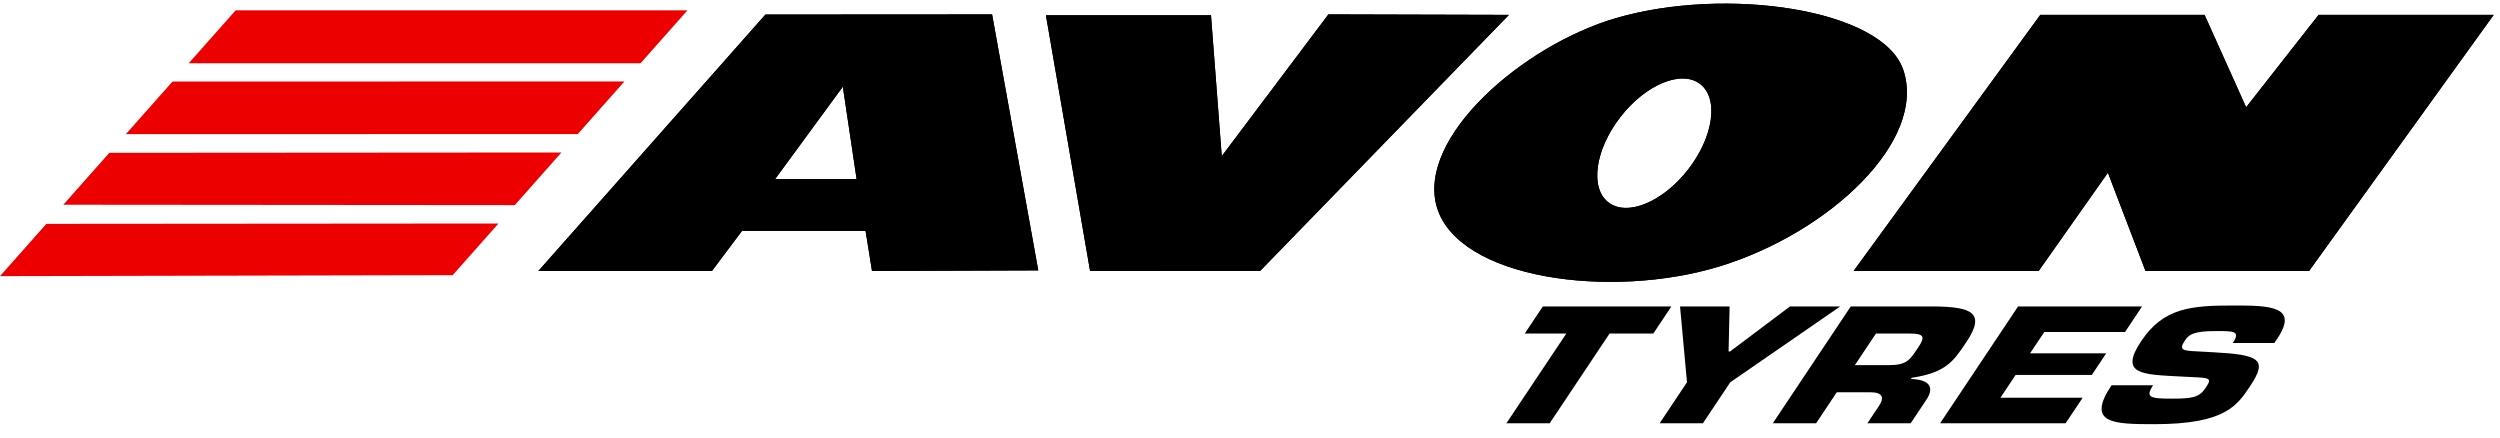 <?xml version="1.0" encoding="UTF-8"?>
<svg xmlns="http://www.w3.org/2000/svg" xmlns:xlink="http://www.w3.org/1999/xlink" width="160px" height="28px" viewBox="0 0 160 28">
  <!-- Generator: Sketch 57.1 (83088) - https://sketch.com -->
  <title>avon</title>
  <desc>Created with Sketch.</desc>
  <g id="Page-1" stroke="none" stroke-width="1" fill="none" fill-rule="evenodd">
    <g id="brands" transform="translate(-800, -1000)">
      <g id="Color" transform="translate(800, 0)">
        <g id="avon" transform="translate(0, 1000)">
          <path d="M47.488,14.776 L45.562,17.344 L34.455,17.344 L48.988,0.931 L63.494,0.922 L66.449,17.305 L55.808,17.344 L55.396,14.776 L47.488,14.776 M53.941,5.548 L49.606,11.462 L54.823,11.462 L53.941,5.548" id="Fill-1" fill="#000000"></path>
          <path d="M47.488,14.776 L45.562,17.344 L34.455,17.344 L48.988,0.931 L63.494,0.922 L66.449,17.305 L55.808,17.344 L55.396,14.776 L47.488,14.776 Z M53.941,5.548 L49.606,11.462 L54.823,11.462 L53.941,5.548 L53.941,5.548 Z" id="Fill-2" fill="#000000"></path>
          <path d="M121.806,4.462 C120.483,0.571 110.475,-0.888 103.448,1.151 C97.453,2.889 90.672,8.807 91.953,13.236 C93.29,17.855 103.068,19.185 110.063,17.045 C117.058,14.901 123.354,9.014 121.806,4.462 M108.036,10.852 C106.41,12.939 104.125,13.878 102.931,12.946 C101.738,12.015 102.088,9.568 103.714,7.48 C105.339,5.391 107.626,4.453 108.819,5.384 C110.012,6.316 109.662,8.764 108.036,10.852" id="Fill-4" fill="#000000"></path>
          <path d="M121.806,4.462 C120.483,0.571 110.475,-0.888 103.448,1.151 C97.453,2.889 90.672,8.807 91.953,13.236 C93.29,17.855 103.068,19.185 110.063,17.045 C117.058,14.901 123.354,9.014 121.806,4.462 Z M108.036,10.852 C106.41,12.939 104.125,13.878 102.931,12.946 C101.738,12.015 102.088,9.568 103.714,7.48 C105.339,5.391 107.626,4.453 108.819,5.384 C110.012,6.316 109.662,8.764 108.036,10.852 L108.036,10.852 Z" id="Fill-5" fill="#000000"></path>
          <polyline id="Fill-7" fill="#000000" points="85.018 0.92 96.571 0.952 80.648 17.339 69.765 17.344 66.939 0.979 77.504 0.979 78.193 9.992 85.018 0.92"></polyline>
          <polyline id="Fill-8" fill="#000000" points="85.018 0.92 96.571 0.952 80.648 17.339 69.765 17.344 66.939 0.979 77.504 0.979 78.193 9.992 85.018 0.92"></polyline>
          <polyline id="Fill-9" fill="#000000" points="159.597 0.952 148.39 0.952 143.752 6.864 141.093 0.952 130.578 0.952 118.63 17.343 130.474 17.343 134.906 11.054 137.312 17.343 147.779 17.343 159.597 0.952"></polyline>
          <polyline id="Fill-10" fill="#000000" points="159.597 0.952 148.39 0.952 143.752 6.864 141.093 0.952 130.578 0.952 118.63 17.343 130.474 17.343 134.906 11.054 137.312 17.343 147.779 17.343 159.597 0.952"></polyline>
          <polyline id="Fill-12" fill="#000000" points="99.181 27.088 96.411 27.088 100.244 21.347 97.584 21.347 98.741 19.612 106.969 19.612 105.811 21.347 103.013 21.347 99.181 27.088"></polyline>
          <polyline id="Fill-13" fill="#000000" points="110.738 24.466 108.988 27.088 106.218 27.088 107.967 24.466 107.523 19.612 110.695 19.612 110.629 22.493 110.725 22.493 114.559 19.612 117.773 19.612 110.738 24.466"></polyline>
          <path d="M118.45,19.612 L123.796,19.612 C126.173,19.641 127.104,20.01 125.859,21.875 C125.028,23.121 124.542,23.849 122.356,24.177 L122.303,24.257 C123.419,24.287 123.853,24.736 123.288,25.583 L122.283,27.088 L119.513,27.088 L120.212,26.041 C120.612,25.483 120.533,25.104 119.701,25.104 L117.554,25.104 L116.231,27.088 L113.46,27.088 L118.45,19.612 M120.858,23.369 C122.05,23.369 122.221,23.05 122.787,22.203 C123.233,21.536 123.123,21.347 122.209,21.347 L120.062,21.347 L118.711,23.369 L120.858,23.369" id="Fill-14" fill="#000000"></path>
          <polyline id="Fill-15" fill="#000000" points="129.924 22.612 134.8 22.612 133.875 23.997 128.998 23.997 128.028 25.453 133.292 25.453 132.201 27.088 124.167 27.088 129.156 19.612 137.093 19.612 136.003 21.247 130.836 21.247 129.924 22.612"></polyline>
          <path d="M141.618,22.543 C144.586,22.702 145.162,22.981 144.018,24.695 C143.192,25.932 142.451,27.147 137.88,27.147 C135.234,27.147 133.501,27.108 135.139,24.656 L137.798,24.656 C137.279,25.433 137.614,25.513 138.971,25.513 C140.273,25.513 140.742,25.453 141.161,24.825 C141.593,24.177 141.435,24.187 140.172,24.128 L139.582,24.097 C137.107,23.968 135.604,23.977 137.035,21.835 C138.465,19.691 140.235,19.552 142.948,19.552 C145.22,19.552 147.14,19.582 145.763,21.646 L145.556,21.954 L142.897,21.954 C143.409,21.187 142.966,21.187 141.857,21.187 C140.362,21.187 140.091,21.406 139.812,21.825 C139.412,22.422 139.801,22.444 140.508,22.482 L141.618,22.543" id="Fill-17" fill="#000000"></path>
          <path d="M4.052,13.103 L32.946,13.127 L35.931,9.76 L6.996,9.781 L4.052,13.103 L4.052,13.103 Z M0,17.673 L28.97,17.611 L31.902,14.304 L2.966,14.327 L0,17.673 Z M8.058,8.584 L36.977,8.581 L39.961,5.214 L11.042,5.218 L8.058,8.584 Z M15.083,0.66 L12.079,4.048 L40.995,4.048 L43.999,0.66 L15.083,0.66 L15.083,0.66 Z" id="Fill-11" fill="#ED0000"></path>
        </g>
      </g>
    </g>
  </g>
</svg>
